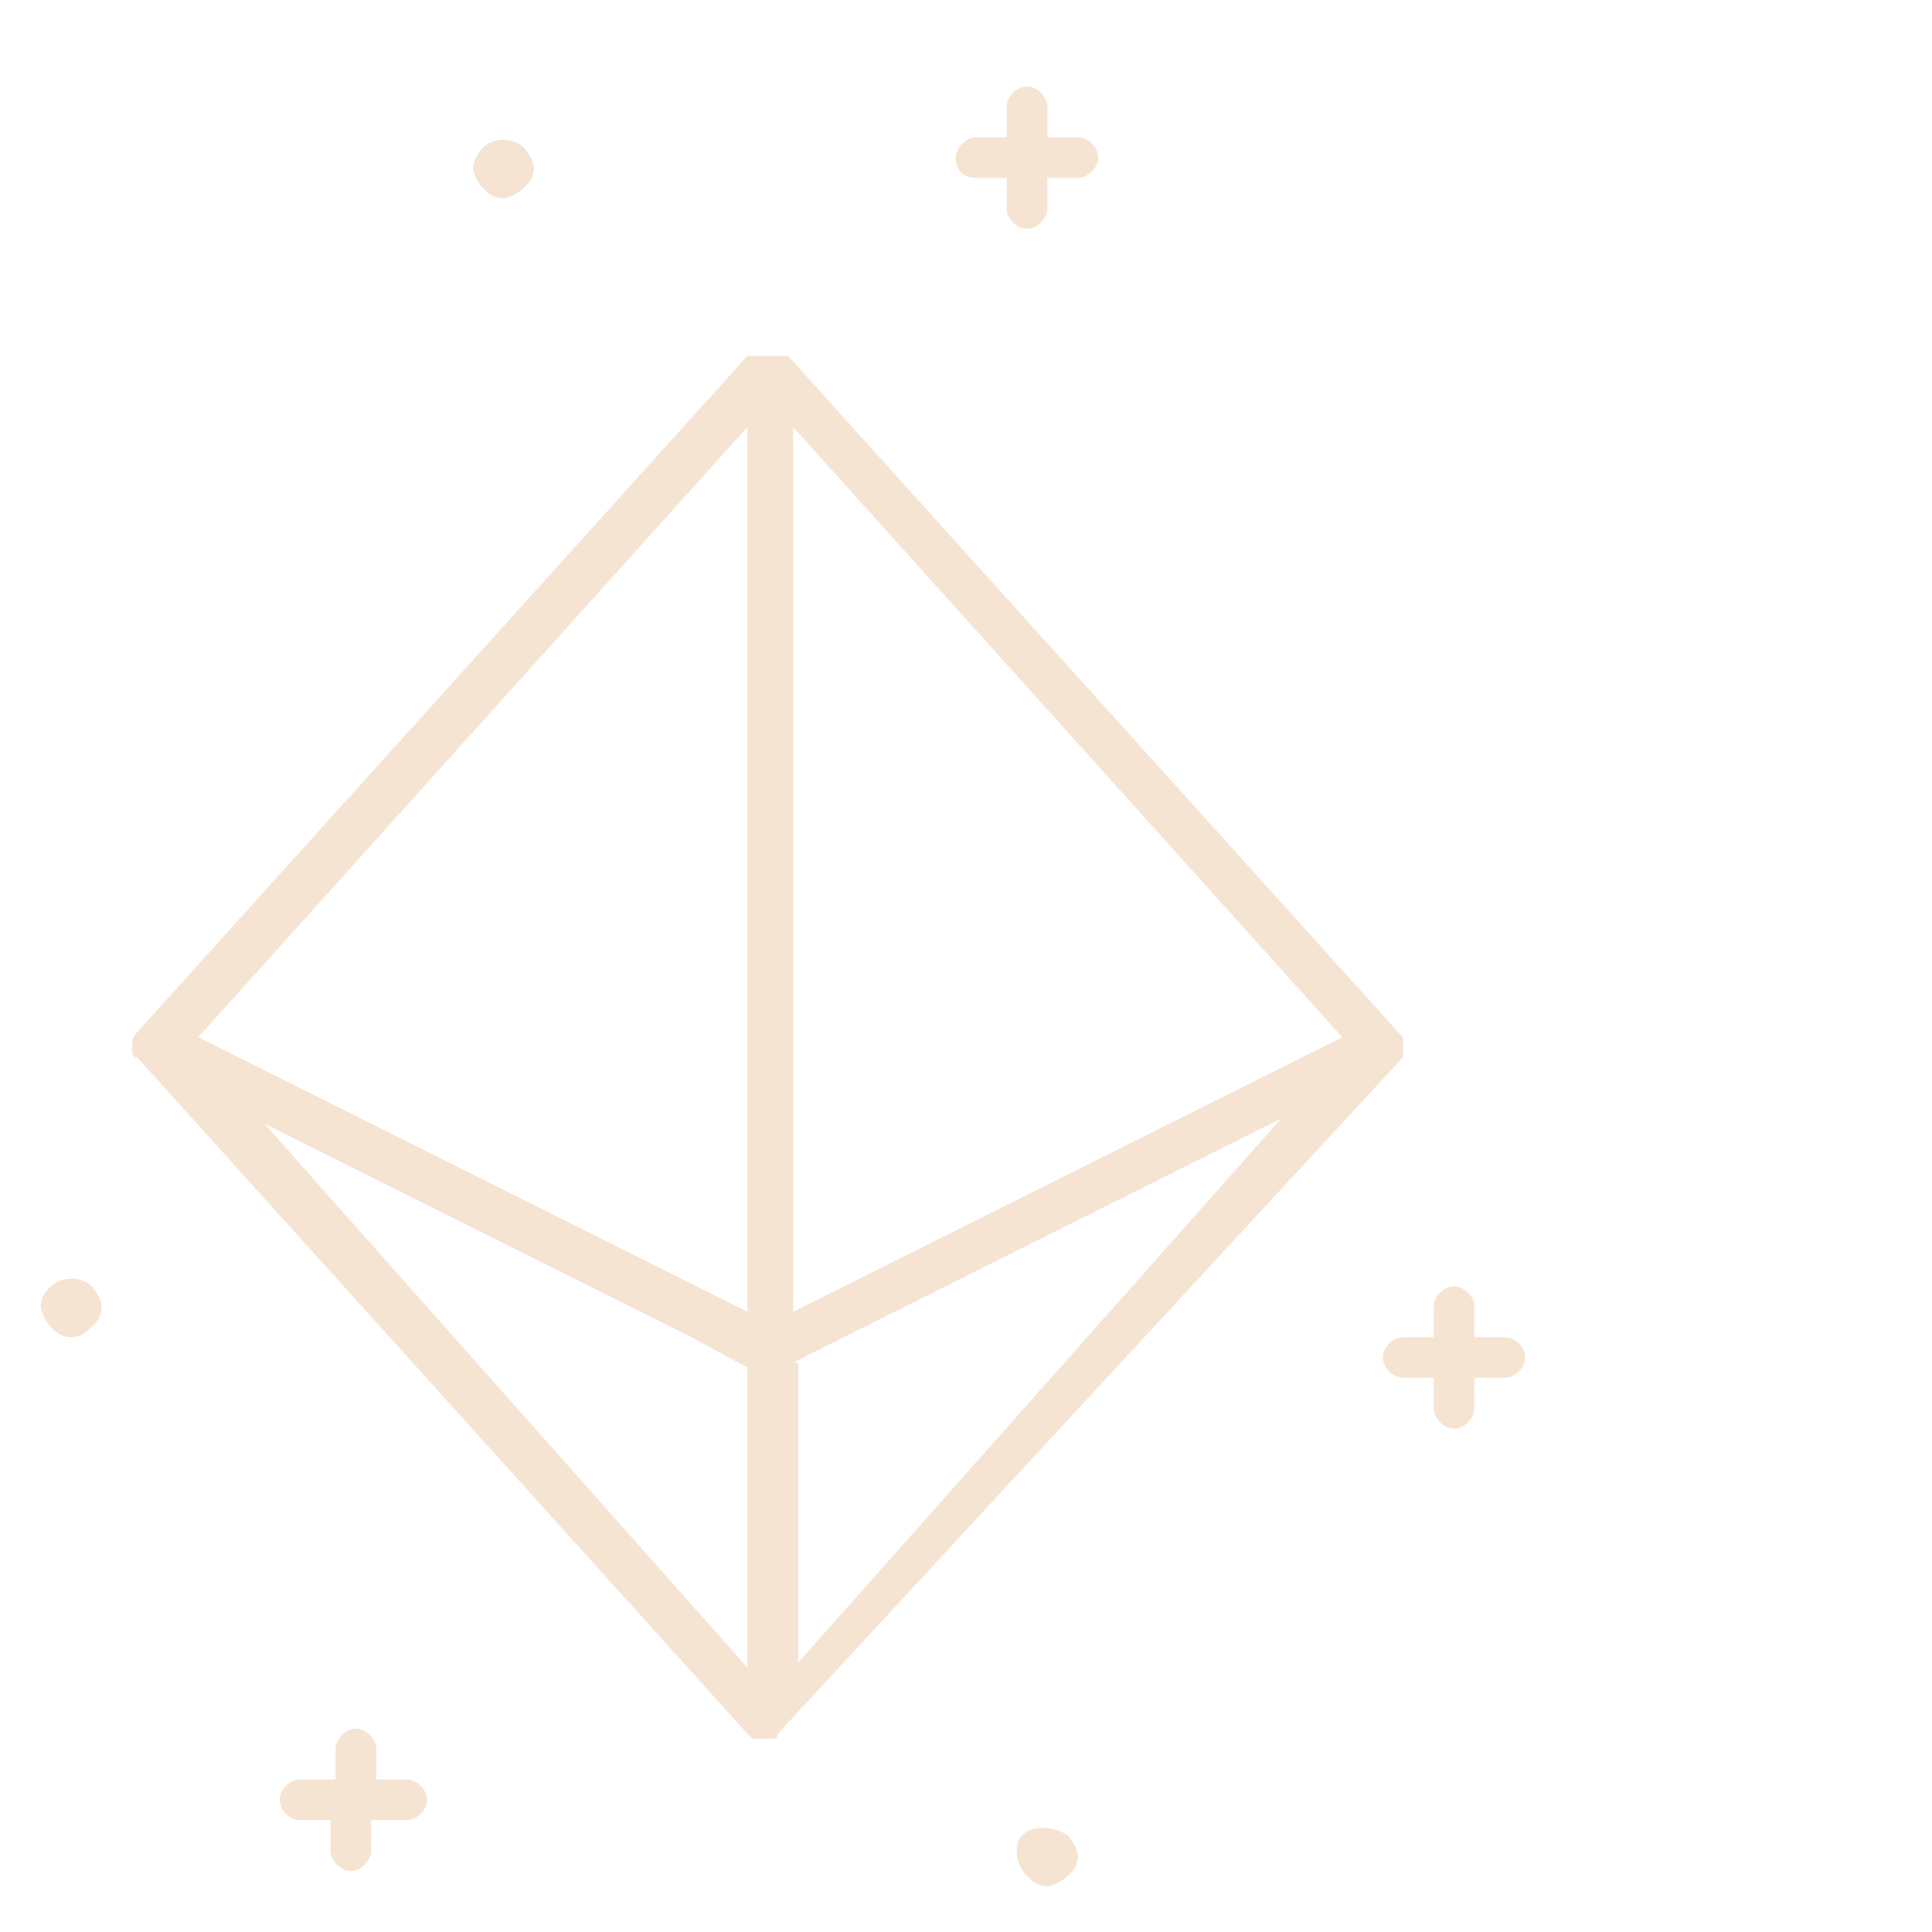 <?xml version="1.0" encoding="UTF-8"?> <!-- Generator: Adobe Illustrator 23.0.1, SVG Export Plug-In . SVG Version: 6.00 Build 0) --> <svg xmlns="http://www.w3.org/2000/svg" xmlns:xlink="http://www.w3.org/1999/xlink" id="Livello_1" x="0px" y="0px" viewBox="0 0 38 38" style="enable-background:new 0 0 38 38;" xml:space="preserve"> <style type="text/css"> .st0{fill:#F6E4D3;} </style> <g> <path class="st0" d="M27.5,20.9C27.5,20.9,27.5,20.9,27.5,20.9C27.5,20.8,27.5,20.8,27.5,20.9c0.1-0.1,0.1-0.1,0.1-0.2c0,0,0,0,0,0 c0,0,0,0,0,0c0-0.1,0-0.1,0-0.2c0,0,0,0,0,0c0-0.1,0-0.1-0.1-0.2c0,0,0,0,0,0c0,0,0,0,0,0l-12-13.3c0,0,0,0,0,0c0,0,0,0-0.1,0 c0,0,0,0-0.1,0c0,0,0,0,0,0c0,0,0,0,0,0c0,0,0,0-0.1,0c0,0,0,0-0.1,0c0,0,0,0-0.1,0c0,0,0,0-0.1,0c0,0,0,0,0,0c0,0,0,0,0,0 c0,0,0,0-0.1,0c0,0,0,0-0.1,0c0,0,0,0,0,0l-12,13.3c0,0,0,0,0,0c0,0,0,0,0,0c0,0-0.1,0.1-0.1,0.2c0,0,0,0,0,0c0,0.1,0,0.1,0,0.2 c0,0,0,0,0,0c0,0,0,0,0,0c0,0,0,0.1,0.1,0.1c0,0,0,0,0,0c0,0,0,0,0,0l12,13.3c0,0,0,0,0,0c0,0,0.1,0.1,0.1,0.1c0,0,0,0,0,0 c0,0,0,0,0,0c0.1,0,0.1,0,0.2,0c0,0,0,0,0,0c0.1,0,0.1,0,0.2,0c0,0,0,0,0,0c0,0,0,0,0,0c0,0,0.1,0,0.1-0.1c0,0,0,0,0,0L27.5,20.9z M13.6,26.3l1.1,0.6v5.9L5.2,22.1L13.6,26.3z M15.6,26.8l7.2-3.6l2.4-1.2l-9.5,10.7V26.8z M26.4,20.4l-10.8,5.4V8.4L26.4,20.4z M14.7,8.4v17.4L3.9,20.4L14.7,8.4z"></path> <path class="st0" d="M9.9,3.9c0.1,0,0.3-0.1,0.4-0.2c0.1-0.1,0.2-0.2,0.2-0.4c0-0.1-0.1-0.3-0.2-0.4c-0.2-0.2-0.6-0.2-0.8,0 C9.4,3,9.3,3.2,9.3,3.3c0,0.1,0.1,0.3,0.2,0.4C9.6,3.8,9.7,3.9,9.9,3.9z"></path> <path class="st0" d="M1,25.3c-0.1,0.1-0.2,0.2-0.2,0.4c0,0.1,0.1,0.3,0.2,0.4c0.1,0.1,0.2,0.2,0.4,0.2s0.3-0.1,0.4-0.2 C1.9,26,2,25.9,2,25.7c0-0.1-0.1-0.3-0.2-0.4C1.6,25.1,1.2,25.1,1,25.3z"></path> <path class="st0" d="M19.2,3.5h0.6v0.6c0,0.2,0.2,0.4,0.4,0.4s0.4-0.2,0.4-0.4V3.5h0.6c0.2,0,0.4-0.2,0.4-0.4 c0-0.2-0.2-0.4-0.4-0.4h-0.6V2.1c0-0.2-0.2-0.4-0.4-0.4s-0.4,0.2-0.4,0.4v0.6h-0.6c-0.2,0-0.4,0.2-0.4,0.4 C18.8,3.3,18.9,3.5,19.2,3.5z"></path> <path class="st0" d="M29.6,26.3H29v-0.6c0-0.2-0.2-0.4-0.4-0.4c-0.2,0-0.4,0.2-0.4,0.4v0.6h-0.6c-0.2,0-0.4,0.2-0.4,0.4 c0,0.2,0.2,0.4,0.4,0.4h0.6v0.6c0,0.2,0.2,0.4,0.4,0.4c0.2,0,0.4-0.2,0.4-0.4v-0.6h0.6c0.2,0,0.4-0.2,0.4-0.4 C30,26.5,29.8,26.3,29.6,26.3z"></path> <path class="st0" d="M20.1,36.1C20,36.2,20,36.3,20,36.5c0,0.1,0.1,0.3,0.2,0.4c0.1,0.1,0.2,0.2,0.4,0.2c0.1,0,0.3-0.1,0.4-0.2 c0.1-0.1,0.2-0.2,0.2-0.4c0-0.1-0.1-0.3-0.2-0.4C20.7,35.9,20.3,35.9,20.1,36.1z"></path> <path class="st0" d="M8,35H7.4v-0.6C7.4,34.2,7.2,34,7,34c-0.2,0-0.4,0.2-0.4,0.4V35H5.9c-0.2,0-0.4,0.2-0.4,0.4 c0,0.2,0.2,0.4,0.4,0.4h0.6v0.6c0,0.2,0.2,0.4,0.4,0.4c0.2,0,0.4-0.2,0.4-0.4v-0.6H8c0.2,0,0.4-0.2,0.4-0.4C8.4,35.2,8.2,35,8,35z"></path> </g> </svg> 